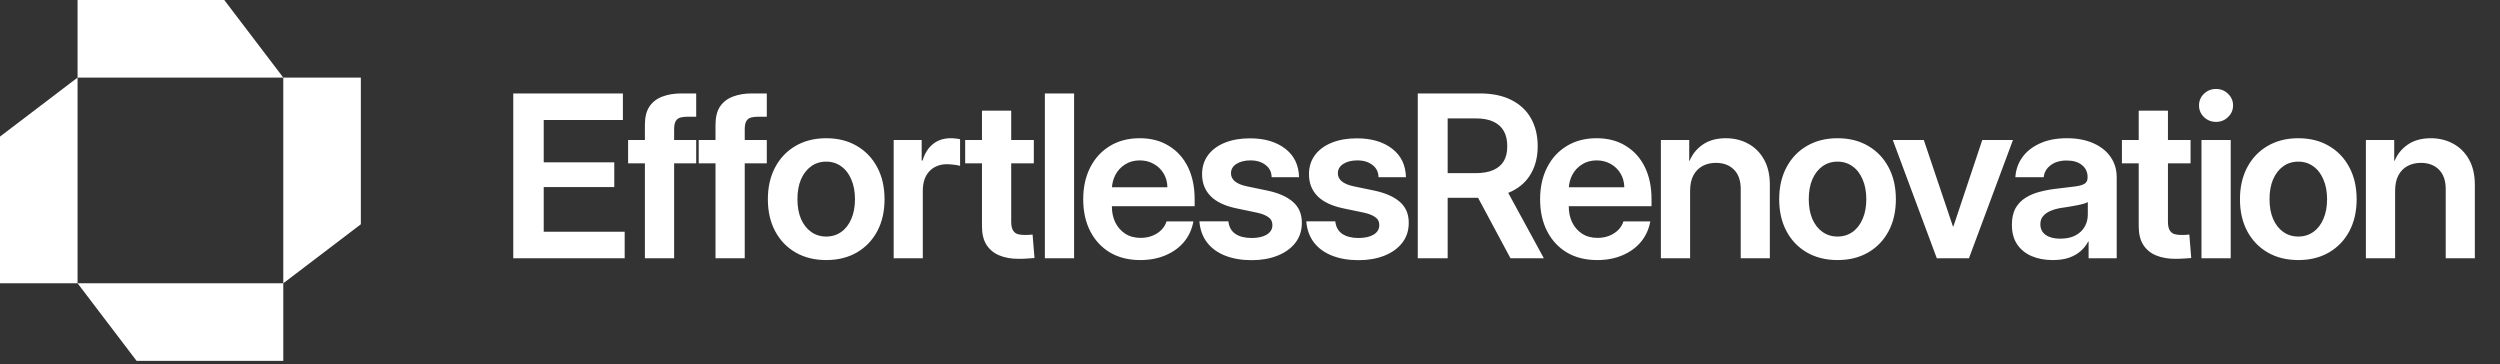 <svg width="254" height="37" viewBox="0 0 254 37" fill="none" xmlns="http://www.w3.org/2000/svg">
<rect x="0" y="0" width="254" height="37" fill="#333333" stroke="none"/>
<path d="M52.148 26.24V9.493H63.286V12.189H55.242V16.49H62.41V19.004H55.242V23.543H63.468V26.24H52.148ZM63.816 16.592V14.226H70.733V16.592H63.816ZM65.522 26.24V12.667C65.522 11.894 65.677 11.275 65.989 10.813C66.307 10.35 66.743 10.016 67.297 9.812C67.858 9.599 68.503 9.493 69.231 9.493C69.603 9.493 69.913 9.493 70.164 9.493C70.422 9.493 70.611 9.493 70.733 9.493V11.859C70.642 11.859 70.513 11.859 70.346 11.859C70.179 11.859 70.012 11.859 69.845 11.859C69.58 11.859 69.345 11.886 69.14 11.939C68.935 11.992 68.776 12.11 68.662 12.292C68.548 12.474 68.491 12.762 68.491 13.156V26.24H65.522ZM70.989 16.592V14.226H77.906V16.592H70.989ZM72.696 26.24V12.667C72.696 11.894 72.851 11.275 73.162 10.813C73.481 10.35 73.917 10.016 74.471 9.812C75.032 9.599 75.677 9.493 76.405 9.493C76.776 9.493 77.087 9.493 77.338 9.493C77.595 9.493 77.785 9.493 77.906 9.493V11.859C77.815 11.859 77.686 11.859 77.52 11.859C77.353 11.859 77.186 11.859 77.019 11.859C76.754 11.859 76.518 11.886 76.314 11.939C76.109 11.992 75.95 12.11 75.836 12.292C75.722 12.474 75.665 12.762 75.665 13.156V26.24H72.696ZM83.942 26.422C82.759 26.422 81.72 26.164 80.825 25.648C79.938 25.132 79.248 24.412 78.755 23.487C78.262 22.561 78.015 21.48 78.015 20.244C78.015 19.008 78.262 17.927 78.755 17.002C79.248 16.069 79.938 15.345 80.825 14.829C81.72 14.305 82.759 14.044 83.942 14.044C85.133 14.044 86.172 14.305 87.06 14.829C87.947 15.345 88.637 16.069 89.13 17.002C89.623 17.927 89.87 19.008 89.87 20.244C89.87 21.48 89.623 22.561 89.13 23.487C88.637 24.412 87.947 25.132 87.06 25.648C86.172 26.164 85.133 26.422 83.942 26.422ZM83.942 24.033C84.519 24.033 85.027 23.877 85.467 23.566C85.907 23.255 86.248 22.815 86.491 22.247C86.741 21.678 86.866 21.01 86.866 20.244C86.866 19.471 86.741 18.799 86.491 18.23C86.248 17.654 85.907 17.21 85.467 16.899C85.027 16.581 84.519 16.422 83.942 16.422C83.359 16.422 82.847 16.581 82.407 16.899C81.974 17.21 81.633 17.65 81.383 18.219C81.14 18.788 81.019 19.463 81.019 20.244C81.019 21.01 81.14 21.678 81.383 22.247C81.633 22.815 81.978 23.255 82.418 23.566C82.858 23.877 83.366 24.033 83.942 24.033ZM90.798 26.24V14.226H93.642V16.308H93.733C93.953 15.58 94.306 15.022 94.791 14.635C95.276 14.241 95.879 14.044 96.6 14.044C96.782 14.044 96.956 14.055 97.123 14.078C97.29 14.093 97.43 14.116 97.544 14.146V16.854C97.415 16.808 97.218 16.77 96.953 16.74C96.695 16.702 96.433 16.683 96.168 16.683C95.728 16.683 95.322 16.786 94.95 16.99C94.586 17.188 94.294 17.487 94.074 17.889C93.862 18.291 93.756 18.792 93.756 19.391V26.24H90.798ZM103.478 26.297C102.75 26.297 102.105 26.183 101.544 25.955C100.99 25.728 100.554 25.371 100.235 24.886C99.924 24.401 99.769 23.771 99.769 22.997V11.245H102.738V22.508C102.738 22.895 102.795 23.187 102.909 23.384C103.023 23.581 103.182 23.714 103.387 23.782C103.592 23.843 103.827 23.873 104.092 23.873C104.259 23.873 104.415 23.87 104.559 23.862C104.703 23.854 104.82 23.843 104.911 23.828L105.105 26.217C104.938 26.232 104.718 26.247 104.445 26.262C104.172 26.285 103.85 26.297 103.478 26.297ZM98.062 16.592V14.226H105.037V16.592H98.062ZM109.127 9.493V26.24H106.158V9.493H109.127ZM115.857 26.422C114.674 26.422 113.65 26.168 112.786 25.66C111.921 25.144 111.25 24.423 110.772 23.498C110.294 22.573 110.055 21.488 110.055 20.244C110.055 19.023 110.29 17.95 110.76 17.024C111.231 16.092 111.894 15.364 112.751 14.84C113.616 14.309 114.632 14.044 115.8 14.044C116.946 14.044 117.935 14.305 118.77 14.829C119.612 15.345 120.256 16.065 120.704 16.99C121.151 17.916 121.375 18.997 121.375 20.233V20.95H111.227V19.027H118.61C118.595 18.481 118.463 18.007 118.212 17.605C117.962 17.195 117.628 16.877 117.211 16.649C116.794 16.414 116.324 16.296 115.8 16.296C115.232 16.296 114.735 16.433 114.31 16.706C113.885 16.971 113.555 17.328 113.32 17.775C113.093 18.215 112.975 18.693 112.968 19.209V20.995C112.968 21.579 113.081 22.11 113.309 22.588C113.544 23.066 113.878 23.449 114.31 23.737C114.75 24.025 115.277 24.169 115.891 24.169C116.309 24.169 116.695 24.101 117.052 23.964C117.408 23.828 117.715 23.634 117.973 23.384C118.231 23.134 118.413 22.838 118.519 22.497H121.25C121.106 23.286 120.791 23.976 120.306 24.567C119.82 25.151 119.194 25.606 118.428 25.933C117.67 26.259 116.813 26.422 115.857 26.422ZM131.985 18.003H129.197C129.19 17.48 128.985 17.066 128.583 16.763C128.189 16.452 127.677 16.296 127.047 16.296C126.471 16.296 125.997 16.414 125.625 16.649C125.253 16.884 125.067 17.203 125.067 17.605C125.067 17.931 125.2 18.204 125.466 18.424C125.731 18.644 126.126 18.811 126.649 18.924L128.788 19.368C129.918 19.611 130.779 19.994 131.37 20.517C131.969 21.041 132.269 21.746 132.269 22.633C132.269 23.43 132.045 24.112 131.598 24.681C131.158 25.242 130.555 25.675 129.789 25.978C129.023 26.282 128.151 26.433 127.172 26.433C126.156 26.433 125.261 26.282 124.487 25.978C123.714 25.675 123.099 25.231 122.644 24.647C122.189 24.055 121.927 23.335 121.859 22.485H124.806C124.866 23.054 125.102 23.479 125.511 23.76C125.928 24.04 126.478 24.18 127.161 24.18C127.806 24.18 128.317 24.067 128.697 23.839C129.084 23.604 129.277 23.282 129.277 22.872C129.277 22.508 129.129 22.231 128.833 22.042C128.545 21.845 128.158 21.697 127.673 21.598L125.659 21.177C124.476 20.934 123.592 20.521 123.008 19.937C122.424 19.345 122.132 18.602 122.132 17.707C122.132 16.956 122.333 16.308 122.735 15.762C123.145 15.216 123.714 14.795 124.442 14.499C125.177 14.203 126.031 14.055 127.002 14.055C128.473 14.055 129.664 14.404 130.574 15.102C131.484 15.8 131.954 16.767 131.985 18.003ZM142.844 18.003H140.057C140.05 17.48 139.845 17.066 139.443 16.763C139.048 16.452 138.536 16.296 137.907 16.296C137.33 16.296 136.856 16.414 136.485 16.649C136.113 16.884 135.927 17.203 135.927 17.605C135.927 17.931 136.06 18.204 136.326 18.424C136.591 18.644 136.985 18.811 137.509 18.924L139.648 19.368C140.778 19.611 141.639 19.994 142.23 20.517C142.829 21.041 143.129 21.746 143.129 22.633C143.129 23.43 142.905 24.112 142.458 24.681C142.018 25.242 141.415 25.675 140.649 25.978C139.883 26.282 139.01 26.433 138.032 26.433C137.016 26.433 136.121 26.282 135.347 25.978C134.574 25.675 133.959 25.231 133.504 24.647C133.049 24.055 132.787 23.335 132.719 22.485H135.666C135.726 23.054 135.961 23.479 136.371 23.76C136.788 24.04 137.338 24.18 138.021 24.18C138.665 24.18 139.177 24.067 139.557 23.839C139.943 23.604 140.137 23.282 140.137 22.872C140.137 22.508 139.989 22.231 139.693 22.042C139.405 21.845 139.018 21.697 138.533 21.598L136.519 21.177C135.336 20.934 134.452 20.521 133.868 19.937C133.284 19.345 132.992 18.602 132.992 17.707C132.992 16.956 133.193 16.308 133.595 15.762C134.005 15.216 134.574 14.795 135.302 14.499C136.037 14.203 136.891 14.055 137.861 14.055C139.333 14.055 140.524 14.404 141.434 15.102C142.344 15.8 142.814 16.767 142.844 18.003ZM144.045 26.24V9.493H150.337C151.619 9.493 152.696 9.717 153.568 10.164C154.448 10.612 155.111 11.238 155.559 12.041C156.006 12.845 156.23 13.782 156.23 14.851C156.23 15.921 156.002 16.85 155.547 17.639C155.1 18.428 154.432 19.034 153.545 19.459C152.665 19.884 151.581 20.096 150.291 20.096H145.809V17.593H149.882C150.633 17.593 151.247 17.487 151.725 17.275C152.203 17.062 152.559 16.755 152.794 16.353C153.029 15.944 153.143 15.443 153.135 14.851C153.143 14.26 153.029 13.752 152.794 13.327C152.559 12.902 152.203 12.58 151.725 12.36C151.247 12.133 150.629 12.023 149.87 12.03H147.083V26.24H144.045ZM152.715 18.64L156.856 26.24H153.465L149.393 18.64H152.715ZM162.277 26.422C161.094 26.422 160.07 26.168 159.206 25.66C158.341 25.144 157.67 24.423 157.192 23.498C156.714 22.573 156.475 21.488 156.475 20.244C156.475 19.023 156.71 17.95 157.181 17.024C157.651 16.092 158.315 15.364 159.172 14.84C160.036 14.309 161.053 14.044 162.221 14.044C163.366 14.044 164.356 14.305 165.19 14.829C166.032 15.345 166.677 16.065 167.124 16.99C167.571 17.916 167.795 18.997 167.795 20.233V20.95H157.647V19.027H165.031C165.015 18.481 164.883 18.007 164.632 17.605C164.382 17.195 164.048 16.877 163.631 16.649C163.214 16.414 162.744 16.296 162.221 16.296C161.652 16.296 161.155 16.433 160.73 16.706C160.305 16.971 159.976 17.328 159.74 17.775C159.513 18.215 159.395 18.693 159.388 19.209V20.995C159.388 21.579 159.502 22.11 159.729 22.588C159.964 23.066 160.298 23.449 160.73 23.737C161.17 24.025 161.697 24.169 162.312 24.169C162.729 24.169 163.116 24.101 163.472 23.964C163.829 23.828 164.136 23.634 164.394 23.384C164.651 23.134 164.833 22.838 164.94 22.497H167.67C167.526 23.286 167.211 23.976 166.726 24.567C166.24 25.151 165.615 25.606 164.849 25.933C164.09 26.259 163.233 26.422 162.277 26.422ZM171.715 19.402V26.24H168.746V14.226H171.624V16.331H171.67C171.943 15.663 172.386 15.117 173.001 14.692C173.623 14.26 174.404 14.044 175.344 14.044C176.186 14.044 176.945 14.23 177.62 14.601C178.295 14.965 178.83 15.5 179.224 16.205C179.618 16.911 179.816 17.764 179.816 18.765V26.24H176.858V19.22C176.858 18.356 176.63 17.696 176.175 17.241C175.72 16.778 175.106 16.547 174.332 16.547C173.839 16.547 173.395 16.649 173.001 16.854C172.606 17.059 172.292 17.373 172.057 17.798C171.829 18.215 171.715 18.75 171.715 19.402ZM186.694 26.422C185.51 26.422 184.471 26.164 183.576 25.648C182.689 25.132 181.999 24.412 181.506 23.487C181.013 22.561 180.766 21.48 180.766 20.244C180.766 19.008 181.013 17.927 181.506 17.002C181.999 16.069 182.689 15.345 183.576 14.829C184.471 14.305 185.51 14.044 186.694 14.044C187.884 14.044 188.923 14.305 189.811 14.829C190.698 15.345 191.388 16.069 191.881 17.002C192.374 17.927 192.621 19.008 192.621 20.244C192.621 21.48 192.374 22.561 191.881 23.487C191.388 24.412 190.698 25.132 189.811 25.648C188.923 26.164 187.884 26.422 186.694 26.422ZM186.694 24.033C187.27 24.033 187.778 23.877 188.218 23.566C188.658 23.255 188.999 22.815 189.242 22.247C189.492 21.678 189.617 21.01 189.617 20.244C189.617 19.471 189.492 18.799 189.242 18.23C188.999 17.654 188.658 17.21 188.218 16.899C187.778 16.581 187.27 16.422 186.694 16.422C186.11 16.422 185.598 16.581 185.158 16.899C184.725 17.21 184.384 17.65 184.134 18.219C183.891 18.788 183.77 19.463 183.77 20.244C183.77 21.01 183.891 21.678 184.134 22.247C184.384 22.815 184.729 23.255 185.169 23.566C185.609 23.877 186.117 24.033 186.694 24.033ZM204.516 14.226L200.045 26.24H196.78L192.309 14.226H195.46L198.418 23.009H198.464L201.399 14.226H204.516ZM208.561 26.422C207.757 26.422 207.044 26.289 206.422 26.024C205.8 25.758 205.307 25.36 204.943 24.829C204.587 24.298 204.409 23.634 204.409 22.838C204.409 22.155 204.534 21.59 204.784 21.143C205.042 20.695 205.391 20.339 205.831 20.073C206.271 19.8 206.775 19.596 207.344 19.459C207.913 19.315 208.504 19.213 209.119 19.152C209.862 19.069 210.45 18.997 210.882 18.936C211.322 18.875 211.633 18.78 211.815 18.651C212.005 18.523 212.099 18.322 212.099 18.048V17.991C212.099 17.483 211.91 17.078 211.531 16.774C211.159 16.463 210.639 16.308 209.972 16.308C209.304 16.308 208.762 16.467 208.345 16.786C207.928 17.097 207.693 17.502 207.64 18.003H204.761C204.807 17.26 205.038 16.592 205.455 16.001C205.88 15.401 206.475 14.927 207.241 14.579C208.007 14.222 208.925 14.044 209.995 14.044C211.034 14.044 211.932 14.214 212.691 14.556C213.449 14.889 214.033 15.356 214.443 15.955C214.853 16.547 215.057 17.229 215.057 18.003V26.24H212.202V24.545H212.156C211.967 24.909 211.713 25.231 211.394 25.512C211.075 25.792 210.681 26.016 210.211 26.183C209.748 26.342 209.198 26.422 208.561 26.422ZM209.312 24.249C209.919 24.249 210.431 24.143 210.848 23.93C211.265 23.71 211.58 23.418 211.792 23.054C212.012 22.683 212.122 22.265 212.122 21.803V20.529C211.948 20.635 211.618 20.737 211.132 20.836C210.647 20.934 210.112 21.025 209.528 21.109C209.126 21.162 208.755 21.257 208.413 21.393C208.08 21.522 207.81 21.7 207.605 21.928C207.401 22.148 207.298 22.436 207.298 22.793C207.306 23.255 207.488 23.616 207.844 23.873C208.208 24.124 208.698 24.249 209.312 24.249ZM221.002 26.297C220.274 26.297 219.63 26.183 219.068 25.955C218.515 25.728 218.079 25.371 217.76 24.886C217.449 24.401 217.294 23.771 217.294 22.997V11.245H220.263V22.508C220.263 22.895 220.32 23.187 220.434 23.384C220.547 23.581 220.707 23.714 220.911 23.782C221.116 23.843 221.351 23.873 221.617 23.873C221.784 23.873 221.939 23.87 222.083 23.862C222.227 23.854 222.345 23.843 222.436 23.828L222.629 26.217C222.462 26.232 222.242 26.247 221.969 26.262C221.696 26.285 221.374 26.297 221.002 26.297ZM215.587 16.592V14.226H222.561V16.592H215.587ZM223.671 26.24V14.226H226.64V26.24H223.671ZM225.15 12.383C224.672 12.383 224.263 12.22 223.921 11.894C223.588 11.567 223.421 11.173 223.421 10.71C223.421 10.248 223.588 9.853 223.921 9.527C224.263 9.201 224.672 9.038 225.15 9.038C225.628 9.038 226.034 9.201 226.367 9.527C226.709 9.853 226.879 10.248 226.879 10.71C226.879 11.173 226.709 11.567 226.367 11.894C226.034 12.22 225.628 12.383 225.15 12.383ZM233.507 26.422C232.324 26.422 231.285 26.164 230.39 25.648C229.502 25.132 228.812 24.412 228.319 23.487C227.826 22.561 227.58 21.48 227.58 20.244C227.58 19.008 227.826 17.927 228.319 17.002C228.812 16.069 229.502 15.345 230.39 14.829C231.285 14.305 232.324 14.044 233.507 14.044C234.698 14.044 235.737 14.305 236.624 14.829C237.512 15.345 238.202 16.069 238.695 17.002C239.188 17.927 239.434 19.008 239.434 20.244C239.434 21.48 239.188 22.561 238.695 23.487C238.202 24.412 237.512 25.132 236.624 25.648C235.737 26.164 234.698 26.422 233.507 26.422ZM233.507 24.033C234.083 24.033 234.592 23.877 235.031 23.566C235.471 23.255 235.813 22.815 236.055 22.247C236.306 21.678 236.431 21.01 236.431 20.244C236.431 19.471 236.306 18.799 236.055 18.23C235.813 17.654 235.471 17.21 235.031 16.899C234.592 16.581 234.083 16.422 233.507 16.422C232.923 16.422 232.411 16.581 231.971 16.899C231.539 17.21 231.197 17.65 230.947 18.219C230.704 18.788 230.583 19.463 230.583 20.244C230.583 21.01 230.704 21.678 230.947 22.247C231.197 22.815 231.543 23.255 231.982 23.566C232.422 23.877 232.93 24.033 233.507 24.033ZM243.343 19.402V26.24H240.374V14.226H243.252V16.331H243.297C243.57 15.663 244.014 15.117 244.628 14.692C245.25 14.26 246.032 14.044 246.972 14.044C247.814 14.044 248.572 14.23 249.247 14.601C249.922 14.965 250.457 15.5 250.852 16.205C251.246 16.911 251.443 17.764 251.443 18.765V26.24H248.485V19.22C248.485 18.356 248.258 17.696 247.803 17.241C247.348 16.778 246.733 16.547 245.96 16.547C245.467 16.547 245.023 16.649 244.628 16.854C244.234 17.059 243.919 17.373 243.684 17.798C243.457 18.215 243.343 18.75 243.343 19.402Z" fill="white"/>
<path fill-rule="evenodd" clip-rule="evenodd" d="M28.781 7.881L22.785 0H7.881V7.881L0 13.877V28.781H7.881L13.877 36.662H28.781V28.781L36.662 22.785V7.881H28.781V28.781H7.881V7.881H28.781Z" fill="white"/>
</svg>
